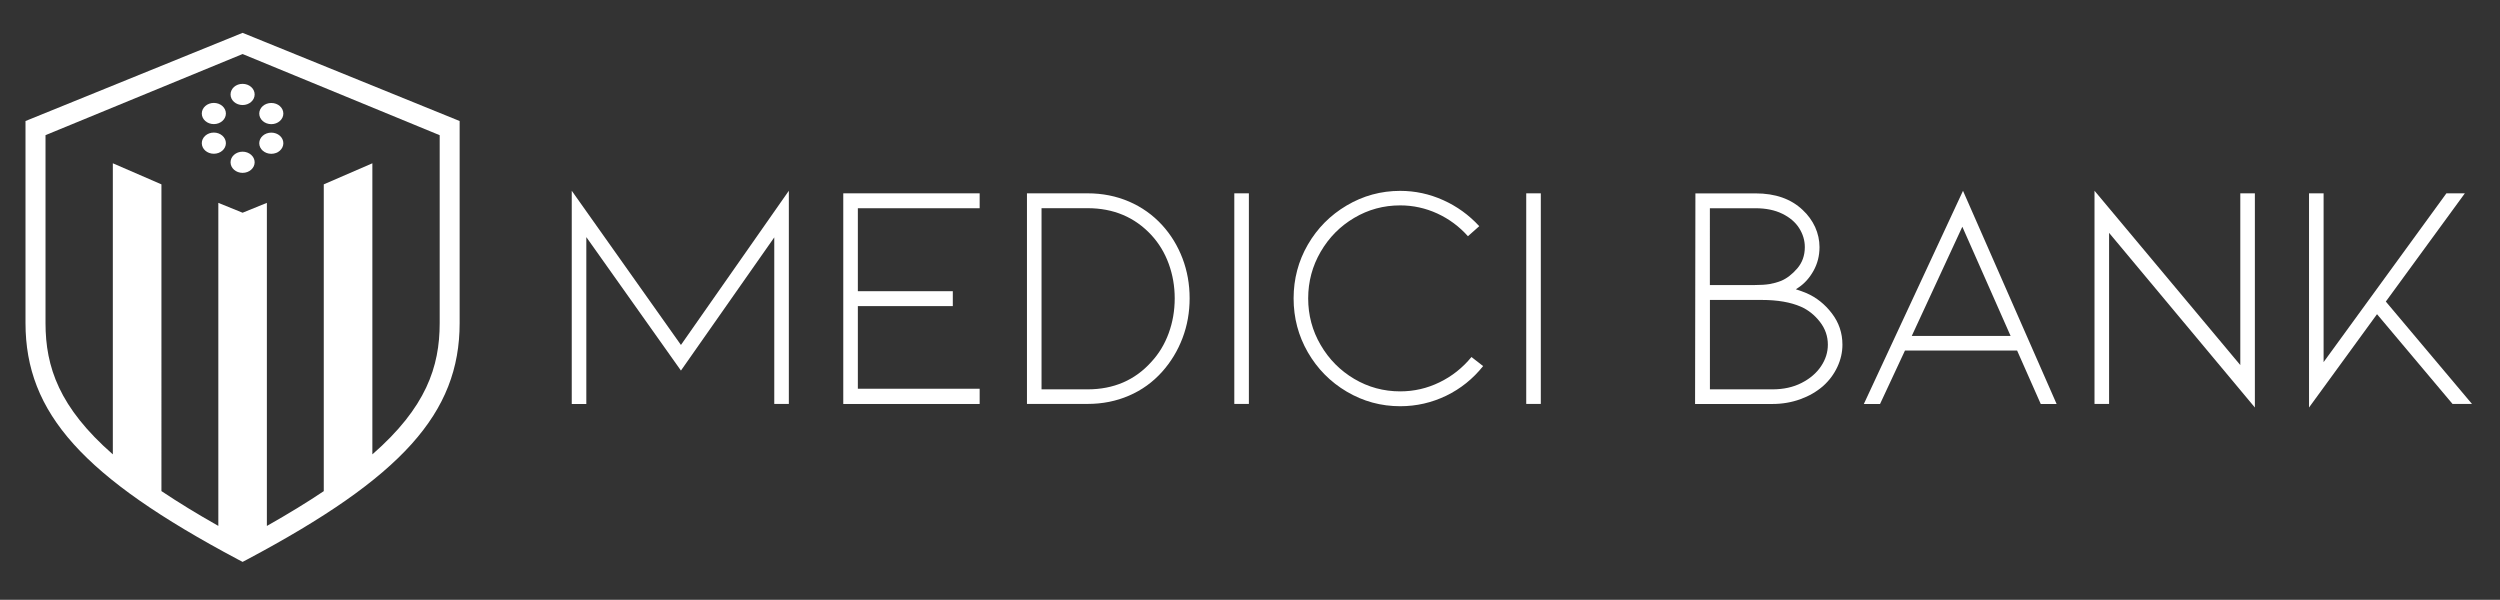 <?xml version="1.0" encoding="utf-8"?>
<!-- Generator: Adobe Illustrator 25.2.0, SVG Export Plug-In . SVG Version: 6.00 Build 0)  -->
<svg version="1.1" id="Layer_1" xmlns="http://www.w3.org/2000/svg" xmlns:xlink="http://www.w3.org/1999/xlink" x="0px" y="0px"
	 viewBox="0 0 446 107" style="enable-background:new 0 0 446 107;" xml:space="preserve">
<rect x="0" y="0" width="446" height="107" fill="#333333" stroke="none"/>
<style type="text/css">
	.st0{display:none;fill:#004583;}
	.st1{fill:#FFFFFF;}
</style>
<path class="st0" d="M45.46,8.15L7.93,23.39v34.95c0,15.56,9.95,26.64,36.73,40.87l0.81,0.43l0.81-0.43
	C73.05,84.98,83,73.9,83,58.34V23.39L45.46,8.15z M23.03,81.04V30.7l8.4,3.64V87.4C28.14,85.19,25.36,83.08,23.03,81.04z
	 M38.41,27.23c0-1.01,0.93-1.83,2.08-1.83c1.15,0,2.08,0.82,2.08,1.83c0,1.01-0.93,1.83-2.08,1.83
	C39.35,29.06,38.41,28.24,38.41,27.23z M40.5,23.93c-1.15,0-2.08-0.82-2.08-1.83c0-1.01,0.93-1.83,2.08-1.83
	c1.15,0,2.08,0.82,2.08,1.83C42.58,23.11,41.65,23.93,40.5,23.93z M45.46,20.63c-1.15,0-2.08-0.82-2.08-1.83
	c0-1.01,0.93-1.83,2.08-1.83c1.15,0,2.08,0.82,2.08,1.83C47.55,19.81,46.61,20.63,45.46,20.63z M47.55,30.53
	c0,1.01-0.93,1.83-2.08,1.83c-1.15,0-2.08-0.82-2.08-1.83c0-1.01,0.93-1.83,2.08-1.83C46.61,28.7,47.55,29.52,47.55,30.53z
	 M52.51,22.1c0,1.01-0.93,1.83-2.08,1.83c-1.15,0-2.08-0.82-2.08-1.83c0-1.01,0.93-1.83,2.08-1.83
	C51.58,20.26,52.51,21.08,52.51,22.1z M50.43,25.39c1.15,0,2.08,0.82,2.08,1.83c0,1.01-0.93,1.83-2.08,1.83
	c-1.15,0-2.08-0.82-2.08-1.83C48.35,26.21,49.28,25.39,50.43,25.39z M59.5,34.35l8.4-3.64v50.33c-2.34,2.04-5.11,4.15-8.4,6.36
	V34.35z M45.46,95.73c-1.46-0.78-2.86-1.55-4.2-2.31V37.55l4.2,1.7l4.2-1.7v55.87C48.32,94.17,46.92,94.94,45.46,95.73z"/>
<path class="st1" d="M138.13,72.06V42.35l-16.65,23.76L104.6,42.3v29.77H102V34.03l19.48,27.51l19.25-27.51v38.03H138.13z"/>
<path class="st1" d="M150.44,72.06V34.49h24.33v2.66h-21.73v14.8h16.94v2.66h-16.94v14.74h21.73v2.72H150.44z"/>
<path class="st1" d="M194.02,72.06h-10.81V34.49h10.81c2.66,0,5.12,0.49,7.4,1.47c2.27,0.98,4.24,2.38,5.9,4.19
	c1.58,1.73,2.79,3.72,3.64,5.95c0.85,2.24,1.27,4.61,1.27,7.11c0,2.51-0.42,4.88-1.27,7.11c-0.85,2.24-2.06,4.24-3.64,6.01
	c-1.66,1.85-3.62,3.27-5.9,4.25C199.14,71.57,196.68,72.06,194.02,72.06z M185.81,69.46h8.21c4.66,0,8.46-1.64,11.39-4.91
	c1.35-1.46,2.38-3.17,3.09-5.12c0.71-1.95,1.07-4.02,1.07-6.21c0-2.16-0.36-4.21-1.07-6.16c-0.71-1.95-1.74-3.65-3.09-5.12
	c-2.97-3.2-6.76-4.8-11.39-4.8h-8.21V69.46z"/>
<path class="st1" d="M220.2,72.06V34.49h2.6v37.57H220.2z"/>
<path class="st1" d="M249.8,72.47c-3.43,0-6.61-0.87-9.54-2.6c-2.93-1.73-5.24-4.08-6.94-7.02c-1.7-2.95-2.54-6.16-2.54-9.62
	s0.85-6.67,2.54-9.59c1.7-2.93,4.01-5.26,6.94-6.99c2.93-1.73,6.11-2.6,9.54-2.6c2.66,0,5.21,0.55,7.66,1.65
	c2.45,1.1,4.6,2.65,6.44,4.65l-2.02,1.79c-1.54-1.73-3.36-3.08-5.46-4.05c-2.1-0.96-4.31-1.45-6.62-1.45c-2.97,0-5.7,0.74-8.21,2.23
	c-2.51,1.48-4.5,3.5-5.98,6.04c-1.48,2.54-2.23,5.32-2.23,8.32s0.74,5.78,2.23,8.32c1.48,2.54,3.48,4.56,5.98,6.04
	c2.5,1.48,5.24,2.23,8.21,2.23c2.47,0,4.81-0.54,7.02-1.62c2.22-1.08,4.11-2.58,5.69-4.51l2.08,1.62c-1.81,2.27-4.01,4.04-6.59,5.29
	C255.42,71.84,252.69,72.47,249.8,72.47z"/>
<path class="st1" d="M272.28,72.06V34.49h2.6v37.57H272.28z"/>
<path class="st1" d="M326.81,55.91c1.25,1.64,1.88,3.5,1.88,5.58c0,1.35-0.3,2.67-0.9,3.96c-0.6,1.29-1.45,2.44-2.57,3.44
	c-1.16,1-2.51,1.78-4.07,2.34c-1.56,0.56-3.21,0.84-4.94,0.84h-13.81l0.06-37.57h10.75c3.51,0,6.3,0.98,8.38,2.95
	c0.96,0.89,1.7,1.91,2.23,3.06c0.52,1.16,0.78,2.35,0.78,3.58c0,1.54-0.36,2.95-1.07,4.22c-0.71,1.27-1.59,2.25-2.63,2.95
	l-0.52,0.35c0.73,0.23,1.37,0.46,1.91,0.69C324.05,53.07,325.56,54.27,326.81,55.91z M305.05,50.85h8.03c1.04,0,1.91-0.06,2.6-0.17
	c0.69-0.12,1.39-0.31,2.08-0.58c1-0.42,1.96-1.16,2.86-2.2c0.9-1.04,1.36-2.31,1.36-3.82c0-1.19-0.34-2.32-1.01-3.38
	c-0.67-1.06-1.68-1.92-3.01-2.57c-1.33-0.65-2.92-0.98-4.77-0.98h-8.15V50.85z M321.41,68.31c1.5-0.77,2.66-1.76,3.47-2.98
	c0.81-1.21,1.21-2.49,1.21-3.84c0-1.5-0.47-2.86-1.42-4.08c-0.94-1.21-2.07-2.11-3.38-2.69c-1.85-0.81-4.18-1.21-6.99-1.21h-9.25
	v15.95h11.16C318.17,69.46,319.91,69.08,321.41,68.31z"/>
<path class="st1" d="M339.85,62.53l-4.45,9.54h-2.89l17.69-38.03l16.7,38.03h-2.83l-4.22-9.54H339.85z M350.08,40.45l-9.02,19.48
	h17.63L350.08,40.45z"/>
<path class="st1" d="M376.26,41.54v30.52h-2.6V34.03l26.01,31.1V34.49h2.6V72.7L376.26,41.54z"/>
<path class="st1" d="M441,72.06h-3.47l-13.47-16.01L411.93,72.7V34.49h2.6v30.11l21.91-30.11h3.29l-14.1,19.31L441,72.06z"/>
<g>
	<path class="st1" d="M43.28,5.86L4.55,21.59v36.05c0,16.05,10.27,27.48,37.89,42.16l0.84,0.44l0.84-0.44
		C71.73,85.12,82,73.69,82,57.64V21.59L43.28,5.86z M78.44,57.64c0,7.83-2.45,15.07-12.01,23.42V29.13l-8.67,3.76v54.73
		c-2.96,1.99-6.33,4.05-10.15,6.21V36.19l-4.33,1.76l-4.33-1.76v57.63c-3.82-2.16-7.18-4.22-10.15-6.21V32.89l-8.67-3.76v51.93
		C10.57,72.7,8.12,65.47,8.12,57.64V24.11L43.28,9.64l35.16,14.48V57.64z"/>
	<path class="st1" d="M48.4,22.15c1.19,0,2.15-0.85,2.15-1.89c0-1.05-0.96-1.89-2.15-1.89c-1.19,0-2.15,0.85-2.15,1.89
		C46.25,21.3,47.21,22.15,48.4,22.15z"/>
	<path class="st1" d="M38.15,18.36c-1.19,0-2.15,0.85-2.15,1.89c0,1.05,0.96,1.89,2.15,1.89c1.19,0,2.15-0.85,2.15-1.89
		C40.3,19.21,39.34,18.36,38.15,18.36z"/>
	<path class="st1" d="M48.4,27.44c1.19,0,2.15-0.85,2.15-1.89c0-1.05-0.96-1.89-2.15-1.89c-1.19,0-2.15,0.85-2.15,1.89
		C46.25,26.59,47.21,27.44,48.4,27.44z"/>
	<path class="st1" d="M38.15,23.65c-1.19,0-2.15,0.85-2.15,1.89c0,1.05,0.96,1.89,2.15,1.89c1.19,0,2.15-0.85,2.15-1.89
		C40.3,24.5,39.34,23.65,38.15,23.65z"/>
	<path class="st1" d="M41.13,16.85c0,1.05,0.96,1.89,2.15,1.89c1.19,0,2.15-0.85,2.15-1.89c0-1.05-0.96-1.89-2.15-1.89
		C42.09,14.95,41.13,15.8,41.13,16.85z"/>
	<path class="st1" d="M43.28,27.06c-1.19,0-2.15,0.85-2.15,1.89c0,1.05,0.96,1.89,2.15,1.89c1.19,0,2.15-0.85,2.15-1.89
		C45.43,27.91,44.46,27.06,43.28,27.06z"/>
</g>
</svg>

